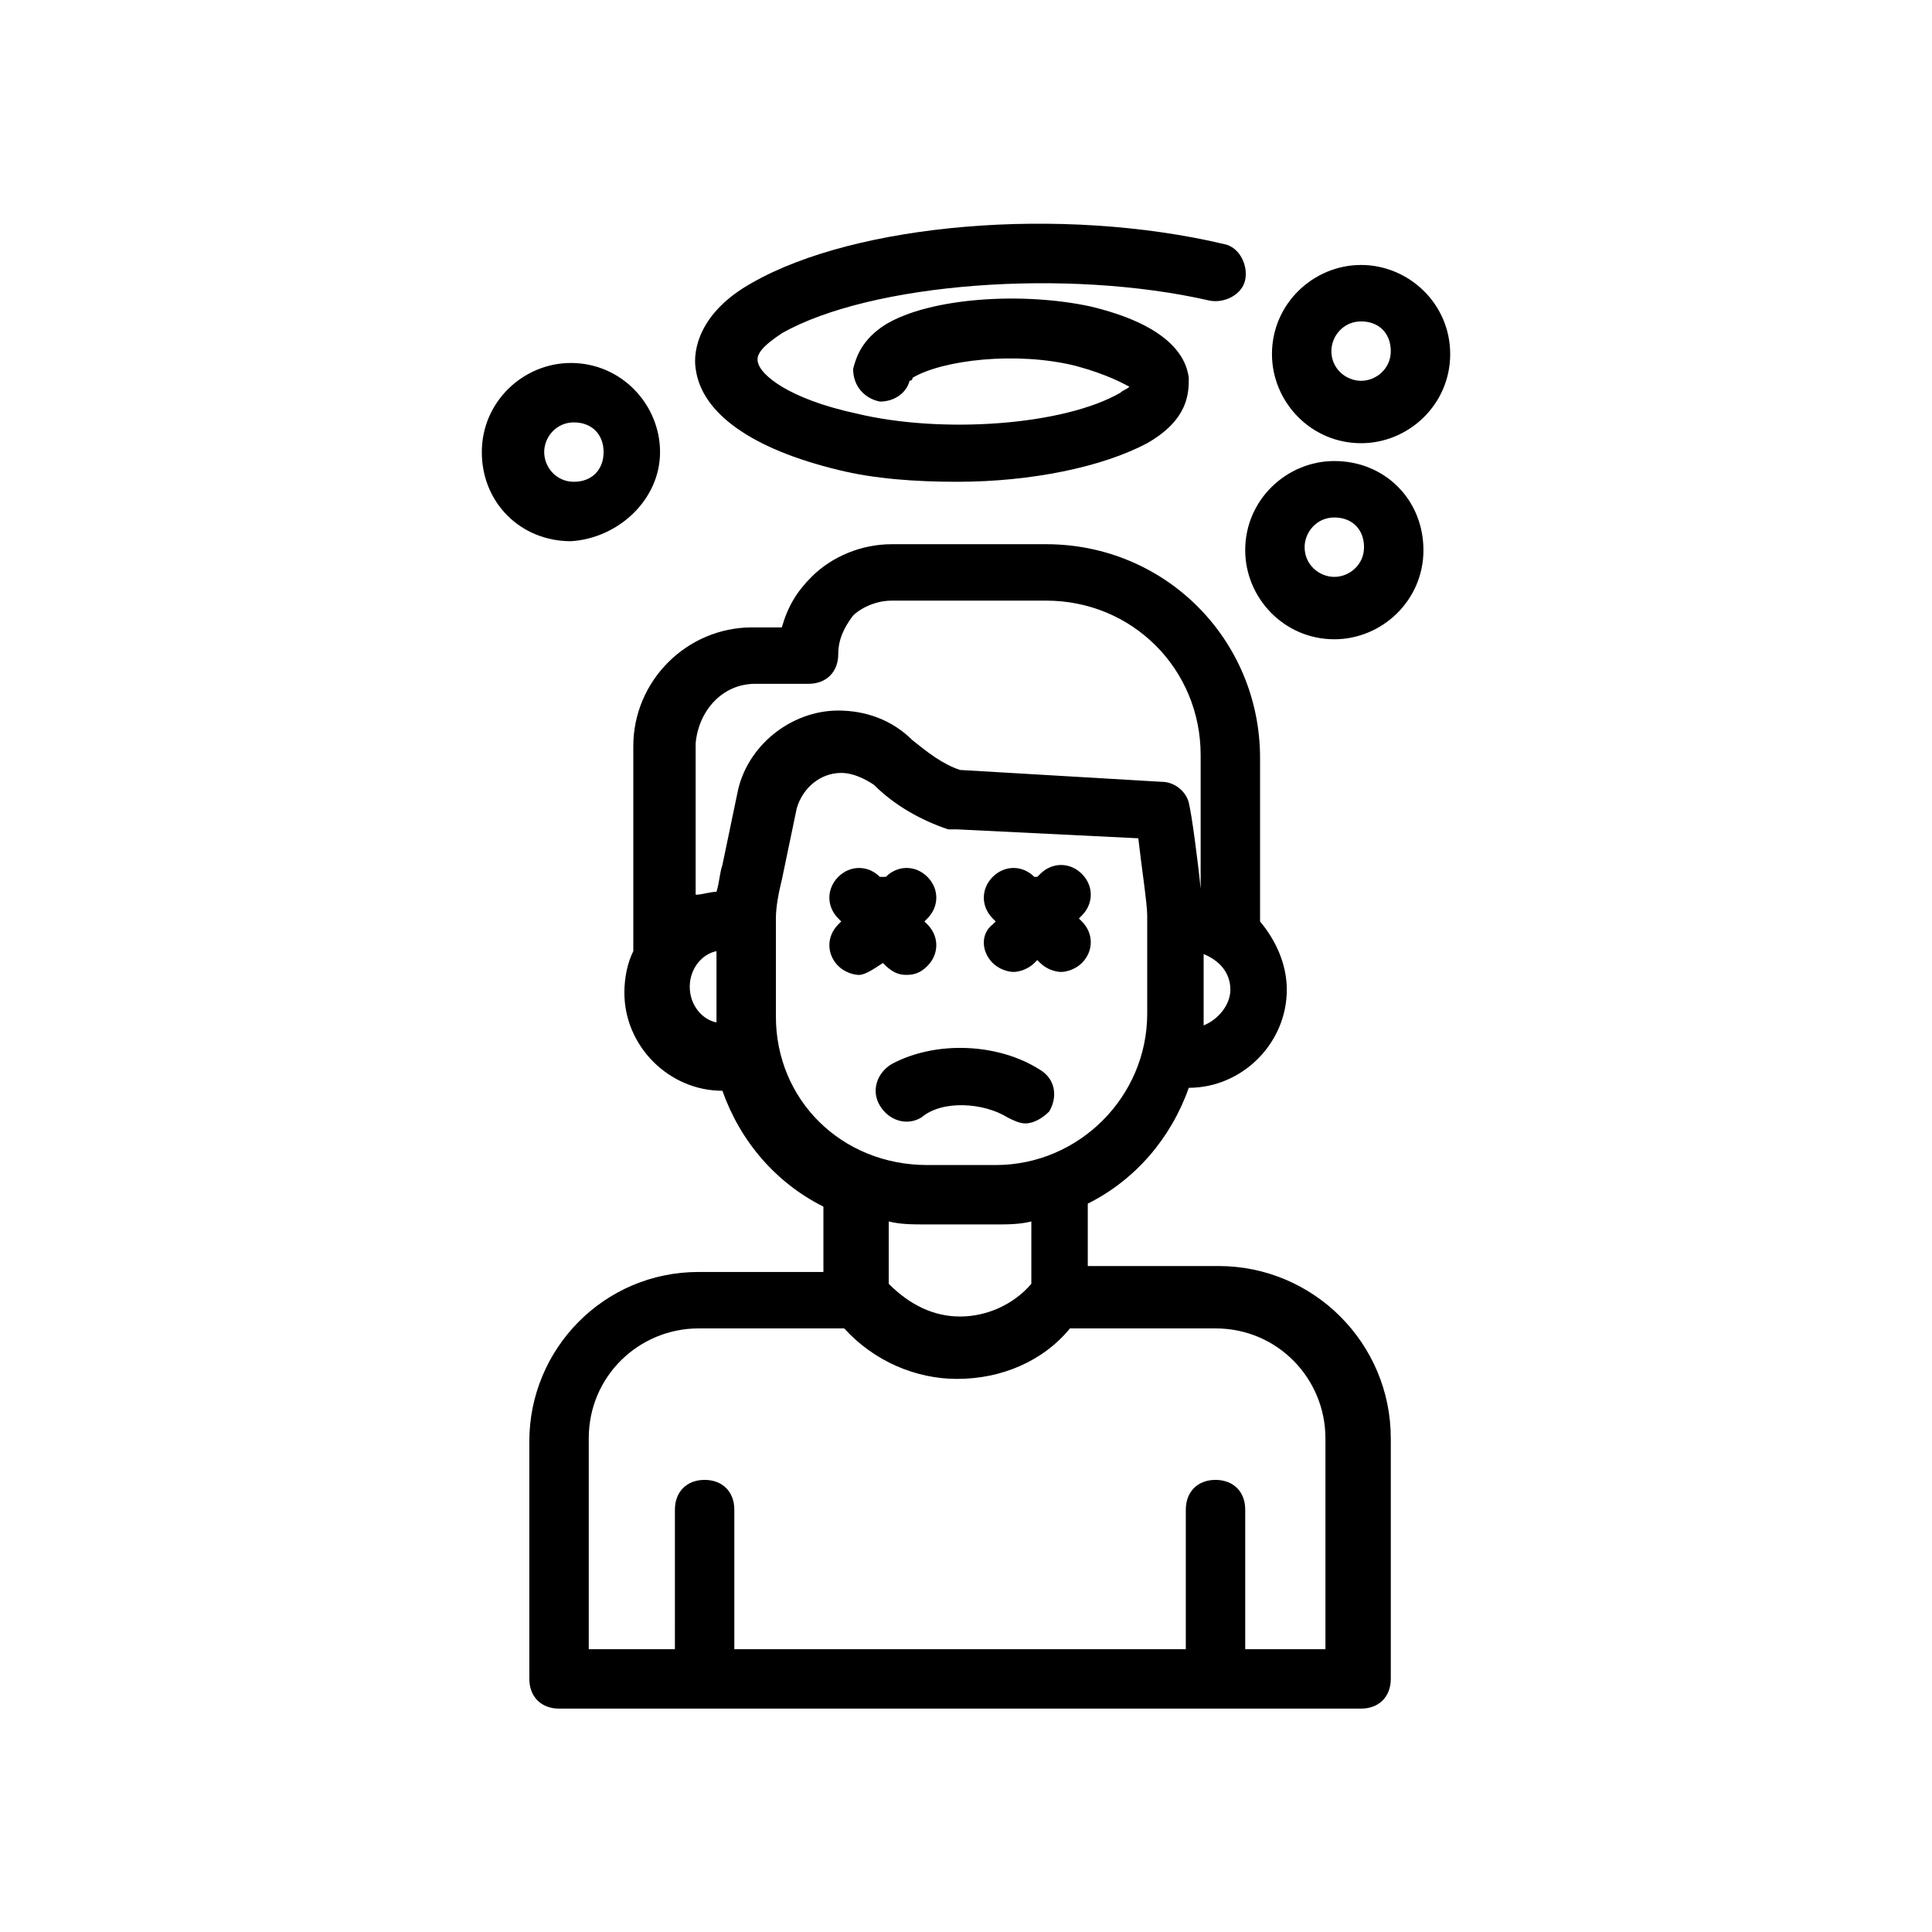 <?xml version="1.0" encoding="UTF-8"?>
<!-- Uploaded to: SVG Find, www.svgfind.com, Generator: SVG Find Mixer Tools -->
<svg fill="#000000" width="800px" height="800px" version="1.1" viewBox="144 144 512 512" xmlns="http://www.w3.org/2000/svg">
 <g>
  <path d="m466.91 479.51h-34.637v-16.531c12.594-6.297 22.043-17.32 26.766-30.699 14.168 0 25.977-11.809 25.977-25.977 0-7.086-3.148-13.383-7.086-18.105v-43.297c0-31.488-25.191-56.68-56.68-56.68h-40.934c-7.871 0-15.742 3.148-21.254 8.66-3.938 3.938-6.297 7.871-7.871 13.383h-7.871c-17.32 0-31.488 14.168-31.488 31.488v54.316c-1.574 3.148-2.363 7.086-2.363 11.02 0 14.168 11.809 25.977 25.977 25.977 4.723 13.383 14.168 24.402 26.766 30.699v17.32h-33.062c-25.191 0-44.871 20.469-44.871 44.871l0.004 62.973c0 4.723 3.148 7.871 7.871 7.871h212.55c4.723 0 7.871-3.148 7.871-7.871v-63.762c0-25.191-20.469-45.656-45.66-45.656zm-3.934-63.766v-2.363-16.531c3.938 1.574 7.086 4.723 7.086 9.445-0.004 3.938-3.152 7.875-7.086 9.449zm-118.87-90.527h14.168c4.723 0 7.871-3.148 7.871-7.871 0-3.938 1.574-7.086 3.938-10.234 1.574-1.574 5.512-3.938 10.234-3.938h40.934c22.828 0 40.934 18.105 40.934 40.934v35.426c-0.789-7.871-2.363-19.68-3.148-22.828-0.789-3.148-3.938-5.512-7.086-5.512l-53.531-3.148c-4.723-1.574-8.66-4.723-12.594-7.871-5.512-5.512-12.594-7.871-19.68-7.871-12.594 0-24.402 9.445-26.766 22.043l-3.938 18.895c-0.789 2.363-0.789 4.723-1.574 7.086-1.574 0-3.938 0.789-5.512 0.789v-40.148c0.793-8.664 7.094-15.75 15.75-15.75zm-17.316 80.293c0-4.723 3.148-8.66 7.086-9.445v16.531 2.363c-3.938-0.789-7.086-4.727-7.086-9.449zm22.828 7.875v-25.977c0-3.148 0.789-7.086 1.574-10.234l3.938-18.895c1.574-5.512 6.297-9.445 11.809-9.445 3.148 0 6.297 1.574 8.66 3.148 5.512 5.512 12.594 9.445 19.68 11.809h2.363l48.02 2.363c0.789 7.086 2.363 17.32 2.363 20.469v25.977c0 22.043-18.105 40.148-40.148 40.148h-18.105c-22.832-0.004-40.152-17.324-40.152-39.363zm40.148 55.102h18.105c3.148 0 6.297 0 9.445-0.789v16.531c-4.723 5.512-11.809 8.66-18.895 8.66s-13.383-3.148-18.895-8.66v-16.531c3.152 0.789 6.301 0.789 10.238 0.789zm107.06 112.57h-22.828v-37c0-4.723-3.148-7.871-7.871-7.871s-7.871 3.148-7.871 7.871l-0.004 37h-119.65v-37c0-4.723-3.148-7.871-7.871-7.871-4.723 0-7.871 3.148-7.871 7.871l-0.004 37h-22.828v-55.891c0-16.531 13.383-29.125 29.125-29.125h38.574c7.871 8.66 18.895 13.383 29.914 13.383 11.809 0 22.828-4.723 29.914-13.383h38.574c16.531 0 29.125 13.383 29.125 29.125v55.891z"/>
  <path d="m411.02 440.14c1.574 0.789 3.148 1.574 4.723 1.574 2.363 0 4.723-1.574 6.297-3.148 2.363-3.938 1.574-8.66-2.363-11.02-11.02-7.086-27.551-7.871-39.359-1.574-3.938 2.363-5.512 7.086-3.148 11.02 2.363 3.938 7.086 5.512 11.02 3.148 5.512-4.723 16.535-3.934 22.832 0z"/>
  <path d="m351.19 232.32c23.617-13.383 75.57-17.32 113.36-8.66 3.938 0.789 8.66-1.574 9.445-5.512 0.789-3.938-1.574-8.66-5.512-9.445-43.293-10.23-97.609-5.508-125.16 10.234-14.168 7.871-15.742 18.105-14.957 22.828 1.574 11.809 14.957 21.254 37.785 26.766 9.445 2.363 20.469 3.148 31.488 3.148 19.68 0 38.574-3.938 50.383-10.234 11.02-6.297 11.02-13.383 11.02-17.32-0.789-6.297-6.297-14.168-25.977-18.895-18.105-3.938-42.508-2.363-54.316 4.723-6.297 3.938-7.871 8.66-8.66 11.809 0 4.723 3.148 7.871 7.086 8.66 3.938 0 7.086-2.363 7.871-5.512 0 0 0.789 0 0.789-0.789 7.871-4.723 27.551-7.086 43.297-3.148 8.66 2.363 12.594 4.723 14.168 5.512-0.789 0.789-1.574 0.789-2.363 1.574-14.957 8.66-47.23 11.02-70.062 5.512-18.105-3.938-25.191-10.234-25.977-13.383-0.789-2.356 1.574-4.719 6.297-7.867z"/>
  <path d="m377.96 399.21c2.363 2.363 3.938 3.148 6.297 3.148 2.363 0 3.938-0.789 5.512-2.363 3.148-3.148 3.148-7.871 0-11.02l-0.789-0.789 0.789-0.789c3.148-3.148 3.148-7.871 0-11.02-3.148-3.148-7.871-3.148-11.02 0l-0.789 0.004h-0.789c-3.148-3.148-7.871-3.148-11.02 0-3.148 3.148-3.148 7.871 0 11.02l0.789 0.789-0.789 0.789c-3.148 3.148-3.148 7.871 0 11.02 1.574 1.574 3.938 2.363 5.512 2.363 1.574-0.004 3.934-1.578 6.297-3.152z"/>
  <path d="m407.08 399.21c1.574 1.574 3.938 2.363 5.512 2.363s3.938-0.789 5.512-2.363l0.789-0.789 0.789 0.789c1.574 1.574 3.938 2.363 5.512 2.363 1.574 0 3.938-0.789 5.512-2.363 3.148-3.148 3.148-7.871 0-11.02l-0.789-0.789 0.789-0.789c3.148-3.148 3.148-7.871 0-11.02-3.148-3.148-7.871-3.148-11.02 0l-0.797 0.789h-0.785c-3.148-3.148-7.871-3.148-11.02 0-3.148 3.148-3.148 7.871 0 11.02l0.789 0.789-0.789 0.789c-3.152 2.359-3.152 7.082-0.004 10.23z"/>
  <path d="m318.92 263.81c0-12.594-10.234-23.617-23.617-23.617-12.594 0-23.617 10.234-23.617 23.617s10.234 23.617 23.617 23.617c12.594-0.789 23.617-11.023 23.617-23.617zm-30.703 0c0-3.938 3.148-7.871 7.871-7.871 4.723 0 7.871 3.148 7.871 7.871s-3.148 7.871-7.871 7.871c-4.723 0-7.871-3.934-7.871-7.871z"/>
  <path d="m497.61 266.18c-12.594 0-23.617 10.234-23.617 23.617 0 12.594 10.234 23.617 23.617 23.617 12.594 0 23.617-10.234 23.617-23.617-0.004-13.387-10.238-23.617-23.617-23.617zm0 30.699c-3.938 0-7.871-3.148-7.871-7.871 0-3.938 3.148-7.871 7.871-7.871 4.723 0 7.871 3.148 7.871 7.871s-3.938 7.871-7.871 7.871z"/>
  <path d="m504.7 214.22c-12.594 0-23.617 10.234-23.617 23.617 0 12.594 10.234 23.617 23.617 23.617 12.594 0 23.617-10.234 23.617-23.617 0-13.383-11.02-23.617-23.617-23.617zm0 30.699c-3.938 0-7.871-3.148-7.871-7.871 0-3.938 3.148-7.871 7.871-7.871 4.723 0 7.871 3.148 7.871 7.871 0.004 4.723-3.934 7.871-7.871 7.871z"/>
 </g>
</svg>